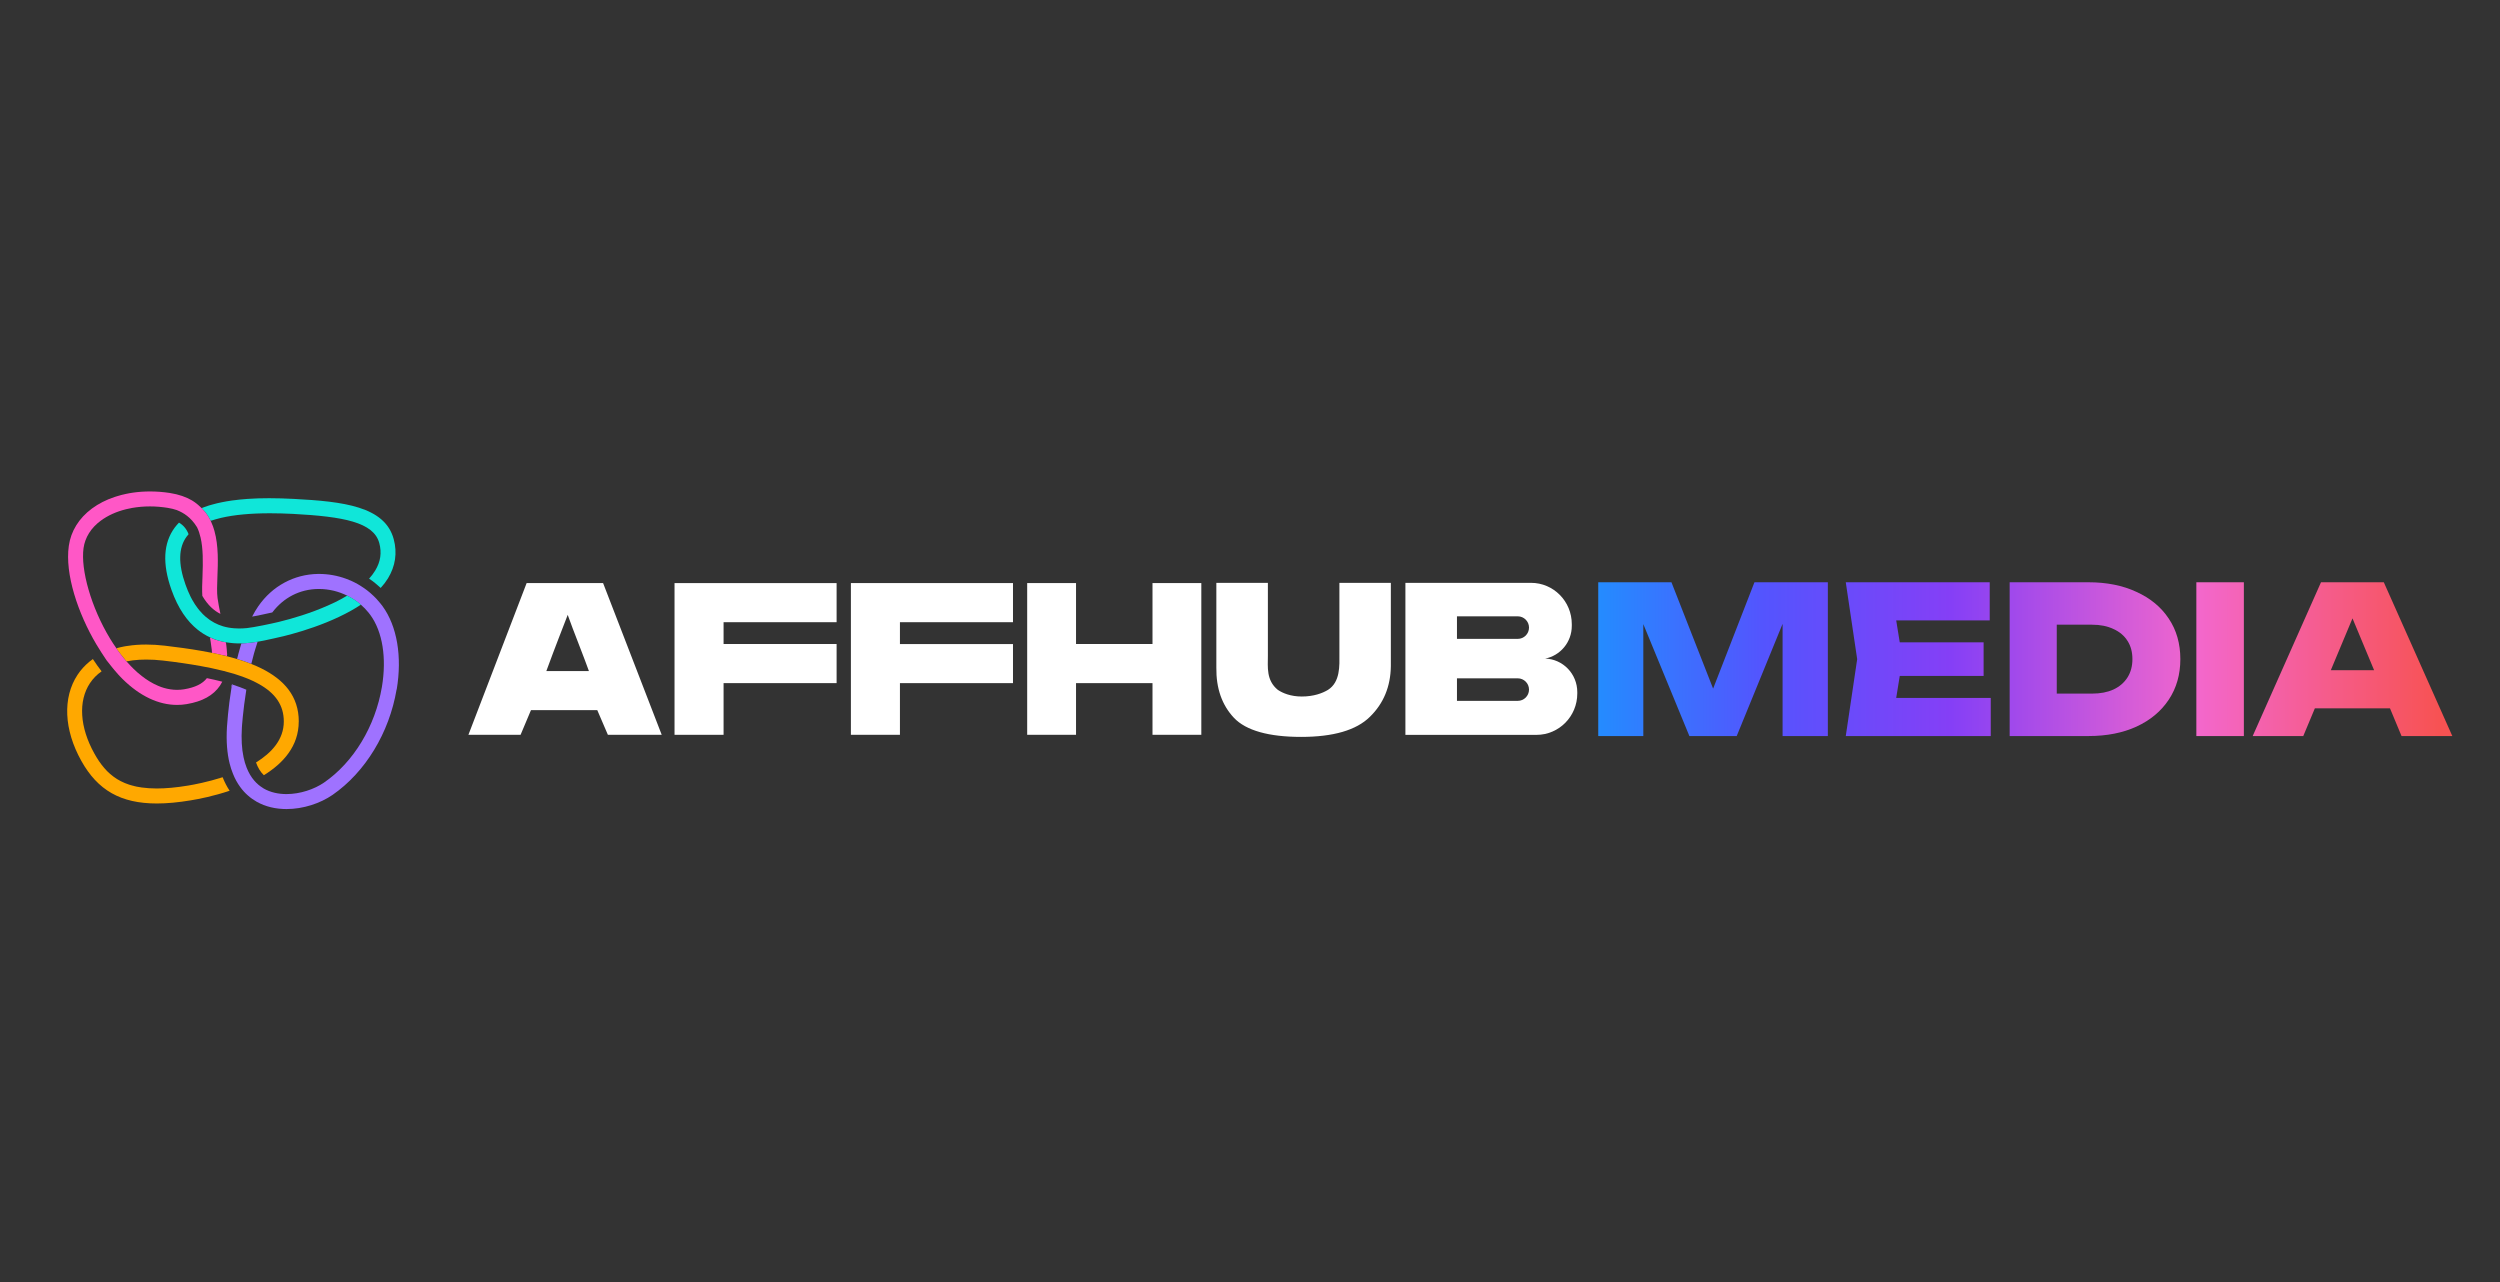 <svg width="117" height="60" viewBox="0 0 117 60" fill="none" xmlns="http://www.w3.org/2000/svg">
<rect x="0" y="0" width="117" height="60" fill="#333333" stroke="none"/>
<g clip-path="url(#clip0_2363_587)">
<path d="M10.625 30.575C10.619 30.448 10.606 30.317 10.59 30.185C10.583 30.143 10.578 30.103 10.572 30.061C10.322 30.017 10.07 29.945 9.825 29.828C9.837 29.896 9.848 29.962 9.859 30.028C9.879 30.156 9.897 30.28 9.91 30.402C9.916 30.453 9.919 30.503 9.921 30.551C10.158 30.6 10.39 30.652 10.614 30.707C10.617 30.688 10.624 30.666 10.63 30.645C10.63 30.622 10.629 30.6 10.627 30.575H10.625Z" fill="#FF57C6"/>
<path d="M10.854 32.033C10.846 32.075 10.84 32.119 10.832 32.161C10.854 32.124 10.872 32.083 10.892 32.046C10.88 32.042 10.867 32.038 10.854 32.034V32.033ZM9.778 23.656C9.838 23.639 9.9 23.62 9.963 23.604C9.9 23.619 9.837 23.637 9.778 23.656ZM5.892 30.239C5.92 30.232 5.951 30.229 5.98 30.227C5.951 30.229 5.922 30.234 5.892 30.239ZM5.892 30.239C5.92 30.232 5.951 30.229 5.98 30.227C5.951 30.229 5.922 30.234 5.892 30.239ZM5.892 30.239C5.92 30.232 5.951 30.229 5.98 30.227C5.951 30.229 5.922 30.234 5.892 30.239Z" fill="#9F72FF"/>
<path d="M18.154 27.072C18.058 27.227 17.946 27.375 17.816 27.515C17.646 27.356 17.467 27.21 17.273 27.08C17.383 26.959 17.479 26.835 17.558 26.704C17.81 26.293 17.873 25.87 17.75 25.415C17.487 24.439 16.071 24.176 13.718 24.05C13.336 24.031 12.975 24.021 12.634 24.021C11.725 24.021 10.959 24.093 10.343 24.237C10.17 24.279 10.008 24.325 9.858 24.375C9.839 24.334 9.818 24.297 9.798 24.259C9.78 24.222 9.757 24.188 9.735 24.152C9.641 24.005 9.535 23.881 9.434 23.78C9.436 23.778 9.662 23.693 9.779 23.657C9.839 23.639 9.9 23.621 9.964 23.605C10.092 23.569 10.225 23.536 10.364 23.509C10.52 23.476 10.683 23.448 10.855 23.424C10.97 23.407 11.088 23.394 11.212 23.381C11.332 23.37 11.455 23.358 11.582 23.349C11.9 23.326 12.241 23.316 12.603 23.316C12.965 23.316 13.348 23.328 13.755 23.349C16.065 23.471 18.011 23.698 18.425 25.23C18.599 25.875 18.506 26.495 18.154 27.073V27.072Z" fill="#10E6D9"/>
<path d="M16.401 27.166C16.401 27.166 16.401 27.168 16.399 27.168C16.462 27.195 16.527 27.226 16.589 27.256C16.527 27.223 16.466 27.195 16.401 27.166ZM16.401 27.166C16.401 27.166 16.401 27.168 16.399 27.168C16.462 27.195 16.527 27.226 16.589 27.256C16.527 27.223 16.466 27.195 16.401 27.166ZM16.401 27.166C16.401 27.166 16.401 27.168 16.399 27.168C16.462 27.195 16.527 27.226 16.589 27.256C16.527 27.223 16.466 27.195 16.401 27.166Z" fill="#9F72FF"/>
<path d="M12.057 30.033C11.997 30.206 11.887 30.582 11.887 30.582C11.887 30.582 11.799 30.906 11.76 31.071C11.56 30.991 11.348 30.918 11.129 30.851C11.117 30.848 11.104 30.844 11.095 30.841C11.104 30.8 11.114 30.759 11.127 30.719C11.135 30.684 11.143 30.648 11.153 30.614C11.176 30.528 11.199 30.441 11.225 30.355C11.247 30.273 11.27 30.19 11.296 30.11C11.567 30.103 11.825 30.072 12.056 30.033H12.057Z" fill="#9F72FF"/>
<path d="M10.421 36.374C9.71 36.602 9.072 36.72 8.809 36.764C8.248 36.857 7.761 36.901 7.336 36.901C7.082 36.901 6.849 36.884 6.634 36.855C6.548 36.844 6.467 36.829 6.386 36.813C6.268 36.786 6.154 36.757 6.048 36.723C5.907 36.677 5.774 36.622 5.651 36.558C5.589 36.525 5.531 36.491 5.472 36.457C5.417 36.421 5.36 36.385 5.308 36.344C5.255 36.303 5.204 36.264 5.154 36.22C5.104 36.178 5.057 36.134 5.01 36.086C4.964 36.041 4.92 35.992 4.878 35.941C4.834 35.892 4.792 35.84 4.752 35.786C4.711 35.732 4.672 35.678 4.633 35.621C4.557 35.509 4.485 35.389 4.416 35.265C3.732 34.041 3.654 32.812 4.209 31.973C4.354 31.756 4.536 31.57 4.755 31.418C4.615 31.237 4.479 31.046 4.346 30.844C4.232 30.924 4.127 31.012 4.026 31.107C3.976 31.156 3.929 31.203 3.882 31.255C3.789 31.358 3.703 31.466 3.628 31.583C2.926 32.647 2.99 34.152 3.807 35.611C4.57 36.977 5.641 37.603 7.34 37.603C7.816 37.603 8.339 37.554 8.921 37.457C9.314 37.394 10.002 37.257 10.746 37.007C10.624 36.822 10.514 36.614 10.419 36.374H10.421Z" fill="#FFA800"/>
<path d="M13.981 33.767C13.981 34.913 13.262 35.717 12.348 36.28C12.181 36.12 12.063 35.915 11.982 35.683C12.717 35.229 13.282 34.606 13.282 33.767C13.282 33.021 12.909 32.443 12.081 31.993C11.94 31.914 11.784 31.839 11.613 31.769C11.441 31.697 11.253 31.63 11.052 31.567C11.016 31.555 10.982 31.544 10.946 31.532L10.459 31.399C10.279 31.353 10.089 31.309 9.89 31.267C9.732 31.234 9.57 31.203 9.399 31.172C8.869 31.076 8.278 30.989 7.625 30.914C7.351 30.881 7.09 30.868 6.84 30.868C6.736 30.868 6.634 30.87 6.535 30.876C6.319 30.888 6.113 30.912 5.919 30.953C5.838 30.86 5.762 30.769 5.695 30.682C5.652 30.627 5.611 30.571 5.575 30.524C5.561 30.504 5.53 30.46 5.499 30.418C5.484 30.398 5.471 30.377 5.462 30.364C5.452 30.349 5.445 30.339 5.445 30.339C5.561 30.307 5.681 30.279 5.806 30.255C5.833 30.251 5.861 30.245 5.892 30.24C5.919 30.233 5.95 30.23 5.979 30.228C6.25 30.184 6.539 30.165 6.841 30.165C7.119 30.165 7.406 30.183 7.706 30.217C8.287 30.286 8.86 30.362 9.412 30.459C9.584 30.488 9.753 30.519 9.92 30.553C10.157 30.602 10.389 30.654 10.613 30.71L11.097 30.844C11.107 30.847 11.12 30.85 11.131 30.854C11.35 30.922 11.563 30.994 11.763 31.074C11.925 31.137 12.081 31.206 12.228 31.279C13.298 31.81 13.983 32.585 13.983 33.769L13.981 33.767Z" fill="#FFA800"/>
<path d="M6.049 36.721C6.155 36.757 6.268 36.788 6.387 36.811C6.268 36.785 6.155 36.756 6.049 36.721ZM6.049 36.721C6.155 36.757 6.268 36.788 6.387 36.811C6.268 36.785 6.155 36.756 6.049 36.721ZM6.049 36.721C6.155 36.757 6.268 36.788 6.387 36.811C6.268 36.785 6.155 36.756 6.049 36.721ZM6.049 36.721C6.155 36.757 6.268 36.788 6.387 36.811C6.268 36.785 6.155 36.756 6.049 36.721ZM6.049 36.721C6.155 36.757 6.268 36.788 6.387 36.811C6.268 36.785 6.155 36.756 6.049 36.721ZM6.049 36.721C6.155 36.757 6.268 36.788 6.387 36.811C6.268 36.785 6.155 36.756 6.049 36.721ZM6.049 36.721C6.155 36.757 6.268 36.788 6.387 36.811C6.268 36.785 6.155 36.756 6.049 36.721ZM6.049 36.721C6.155 36.757 6.268 36.788 6.387 36.811C6.268 36.785 6.155 36.756 6.049 36.721ZM6.049 36.721C6.155 36.757 6.268 36.788 6.387 36.811C6.268 36.785 6.155 36.756 6.049 36.721ZM6.049 36.721C6.155 36.757 6.268 36.788 6.387 36.811C6.268 36.785 6.155 36.756 6.049 36.721ZM6.049 36.721C6.155 36.757 6.268 36.788 6.387 36.811C6.268 36.785 6.155 36.756 6.049 36.721ZM6.049 36.721C6.155 36.757 6.268 36.788 6.387 36.811C6.268 36.785 6.155 36.756 6.049 36.721ZM6.049 36.721C6.155 36.757 6.268 36.788 6.387 36.811C6.268 36.785 6.155 36.756 6.049 36.721ZM6.049 36.721C6.155 36.757 6.268 36.788 6.387 36.811C6.268 36.785 6.155 36.756 6.049 36.721ZM6.049 36.721C6.155 36.757 6.268 36.788 6.387 36.811C6.268 36.785 6.155 36.756 6.049 36.721ZM6.049 36.721C6.155 36.757 6.268 36.788 6.387 36.811C6.268 36.785 6.155 36.756 6.049 36.721ZM6.049 36.721C6.155 36.757 6.268 36.788 6.387 36.811C6.268 36.785 6.155 36.756 6.049 36.721ZM6.049 36.721C6.155 36.757 6.268 36.788 6.387 36.811C6.268 36.785 6.155 36.756 6.049 36.721ZM6.049 36.721C6.155 36.757 6.268 36.788 6.387 36.811C6.268 36.785 6.155 36.756 6.049 36.721ZM6.049 36.721C6.155 36.757 6.268 36.788 6.387 36.811C6.268 36.785 6.155 36.756 6.049 36.721ZM6.049 36.721C6.155 36.757 6.268 36.788 6.387 36.811C6.268 36.785 6.155 36.756 6.049 36.721ZM6.049 36.721C6.155 36.757 6.268 36.788 6.387 36.811C6.268 36.785 6.155 36.756 6.049 36.721ZM6.049 36.721C6.155 36.757 6.268 36.788 6.387 36.811C6.268 36.785 6.155 36.756 6.049 36.721ZM6.049 36.721C6.155 36.757 6.268 36.788 6.387 36.811C6.268 36.785 6.155 36.756 6.049 36.721ZM6.049 36.721C6.155 36.757 6.268 36.788 6.387 36.811C6.268 36.785 6.155 36.756 6.049 36.721ZM6.049 36.721C6.155 36.757 6.268 36.788 6.387 36.811C6.268 36.785 6.155 36.756 6.049 36.721Z" fill="#9F72FF"/>
<path d="M10.402 31.905C10.388 31.934 10.316 32.055 10.297 32.086C9.985 32.546 9.474 32.829 8.734 32.953C8.584 32.979 8.437 32.99 8.286 32.99C7.421 32.99 6.549 32.579 5.741 31.783C5.64 31.685 5.539 31.572 5.539 31.572C5.4 31.417 5.286 31.282 5.2 31.171C5.13 31.089 5.059 30.997 4.984 30.898C4.906 30.792 4.598 30.307 4.512 30.16C3.645 28.698 3.033 26.862 3.22 25.549C3.317 24.859 3.692 24.253 4.301 23.801C4.609 23.573 4.968 23.39 5.362 23.259C5.403 23.245 5.442 23.233 5.483 23.222C5.614 23.18 5.75 23.145 5.89 23.116C6.002 23.091 6.114 23.072 6.229 23.055C6.487 23.018 6.752 23 7.024 23C7.33 23 7.641 23.024 7.953 23.072C8.37 23.139 8.713 23.258 8.99 23.423C8.99 23.423 9.201 23.542 9.435 23.779C9.535 23.88 9.641 24.004 9.735 24.151C9.758 24.187 9.779 24.223 9.798 24.258C9.818 24.296 9.839 24.335 9.858 24.374C9.867 24.392 9.875 24.41 9.883 24.427C9.944 24.559 9.995 24.697 10.035 24.843C10.233 25.553 10.201 26.348 10.175 26.992C10.16 27.374 10.147 27.735 10.181 27.989C10.216 28.226 10.263 28.479 10.315 28.73C10.022 28.584 9.727 28.329 9.469 27.888C9.451 27.612 9.462 27.297 9.477 26.965C9.503 26.287 9.506 25.673 9.389 25.164C9.349 24.988 9.294 24.823 9.222 24.675C9.073 24.436 8.917 24.267 8.753 24.141C8.601 24.022 8.443 23.94 8.276 23.872C8.146 23.828 8.005 23.792 7.846 23.767C7.567 23.723 7.289 23.7 7.016 23.7C6.729 23.7 6.448 23.725 6.18 23.772C6.085 23.788 5.991 23.808 5.898 23.832C5.448 23.943 5.043 24.126 4.715 24.369C4.259 24.707 3.981 25.149 3.91 25.651C3.769 26.658 4.264 28.427 5.156 29.896C5.249 30.046 5.345 30.195 5.445 30.338C5.445 30.338 5.452 30.348 5.461 30.363C5.471 30.379 5.484 30.397 5.499 30.416C5.528 30.459 5.56 30.503 5.575 30.523C5.611 30.572 5.651 30.625 5.695 30.681C5.762 30.767 5.836 30.86 5.919 30.952C6.057 31.108 6.189 31.239 6.229 31.28C6.27 31.321 6.396 31.438 6.421 31.461C6.489 31.52 6.56 31.58 6.635 31.637C6.859 31.812 7.114 31.975 7.393 32.093C7.485 32.133 7.578 32.168 7.677 32.196C7.87 32.251 8.076 32.285 8.289 32.285C8.396 32.285 8.508 32.276 8.62 32.258C9.131 32.173 9.482 32 9.683 31.737C9.932 31.788 10.159 31.84 10.368 31.895C10.38 31.897 10.391 31.898 10.402 31.903V31.905Z" fill="#FF57C6"/>
<path d="M10.856 32.032C10.848 32.075 10.841 32.119 10.833 32.161C10.856 32.123 10.873 32.083 10.893 32.045C10.882 32.042 10.869 32.037 10.856 32.034V32.032ZM10.856 32.032C10.848 32.075 10.841 32.119 10.833 32.161C10.856 32.123 10.873 32.083 10.893 32.045C10.882 32.042 10.869 32.037 10.856 32.034V32.032Z" fill="#9F72FF"/>
<path d="M18.561 32.266C18.22 34.293 17.098 36.138 15.565 37.2C14.995 37.593 14.198 37.864 13.409 37.864C12.917 37.864 12.43 37.76 12.002 37.515C11.869 37.438 11.727 37.342 11.594 37.221C11.471 37.114 11.351 36.983 11.239 36.828C11.111 36.653 10.995 36.448 10.9 36.205C10.841 36.059 10.789 35.901 10.745 35.726C10.632 35.266 10.58 34.703 10.622 34.016C10.629 33.941 10.674 33.16 10.836 32.16C10.859 32.123 10.877 32.082 10.896 32.044C11.137 32.121 11.344 32.198 11.528 32.278C11.369 33.267 11.32 34.042 11.32 34.058C11.288 34.579 11.314 35.039 11.398 35.436C11.434 35.612 11.482 35.775 11.542 35.925C11.635 36.16 11.753 36.363 11.899 36.532C12.018 36.671 12.156 36.787 12.309 36.88C12.32 36.888 12.333 36.897 12.346 36.905C12.664 37.086 13.032 37.163 13.407 37.163C14.049 37.163 14.711 36.937 15.17 36.621C16.551 35.666 17.561 33.993 17.873 32.149C18.1 30.794 17.905 29.567 17.334 28.783C17.306 28.746 17.275 28.706 17.246 28.669C17.14 28.537 17.02 28.414 16.892 28.302C16.699 28.135 16.48 27.99 16.251 27.877C16.053 27.779 15.844 27.703 15.629 27.649C15.402 27.595 15.165 27.564 14.93 27.564H14.893C14.029 27.575 13.273 27.965 12.743 28.662C12.685 28.677 12.628 28.689 12.57 28.7C12.5 28.715 12.425 28.729 12.344 28.749C12.172 28.786 11.99 28.827 11.8 28.857C11.888 28.684 11.984 28.524 12.086 28.375C12.74 27.428 13.758 26.877 14.883 26.86H14.927C15.367 26.86 15.798 26.939 16.199 27.087C16.267 27.113 16.335 27.14 16.404 27.169C16.467 27.197 16.532 27.228 16.593 27.257C16.697 27.309 16.8 27.368 16.897 27.432C17.098 27.556 17.287 27.703 17.46 27.869C17.463 27.869 17.467 27.871 17.468 27.876C17.494 27.9 17.52 27.926 17.546 27.952C17.572 27.977 17.598 28.005 17.623 28.031C17.686 28.098 17.744 28.168 17.801 28.238C17.837 28.28 17.869 28.323 17.902 28.367C18.584 29.304 18.825 30.724 18.566 32.266H18.561Z" fill="#9F72FF"/>
<path d="M16.89 28.3C16.742 28.398 16.59 28.489 16.434 28.577C14.923 29.427 13.092 29.822 12.801 29.881C12.749 29.891 12.694 29.904 12.634 29.917C12.623 29.919 12.61 29.924 12.598 29.925C12.446 29.959 12.262 30 12.059 30.033C11.829 30.07 11.573 30.103 11.3 30.11C11.267 30.111 11.233 30.111 11.199 30.111C11.162 30.111 11.123 30.111 11.084 30.11C10.983 30.108 10.884 30.1 10.782 30.087C10.712 30.08 10.643 30.07 10.573 30.059C10.323 30.015 10.071 29.943 9.826 29.826C9.626 29.736 9.433 29.617 9.245 29.466C8.769 29.083 8.339 28.494 8.023 27.599C7.593 26.388 7.643 25.412 8.175 24.694C8.235 24.613 8.304 24.534 8.377 24.459C8.584 24.581 8.731 24.756 8.826 25.001C8.794 25.037 8.763 25.076 8.734 25.114C8.352 25.629 8.334 26.385 8.682 27.361C8.718 27.465 8.758 27.563 8.797 27.658C8.836 27.753 8.878 27.843 8.92 27.927C8.94 27.968 8.961 28.006 8.982 28.043C8.982 28.045 8.984 28.05 8.985 28.052C9.029 28.131 9.075 28.208 9.122 28.28C9.17 28.35 9.216 28.419 9.266 28.482C9.29 28.512 9.315 28.544 9.341 28.575C9.391 28.634 9.441 28.69 9.493 28.742C9.539 28.788 9.586 28.83 9.633 28.871C9.889 29.09 10.161 29.228 10.438 29.311C10.613 29.362 10.79 29.392 10.966 29.404C10.98 29.406 11.128 29.413 11.185 29.413C11.308 29.413 11.433 29.406 11.552 29.395C11.889 29.36 12.686 29.192 13.037 29.108C13.707 28.946 14.549 28.691 15.338 28.342C15.453 28.29 15.569 28.238 15.682 28.184C15.879 28.086 16.069 27.985 16.25 27.874C16.481 27.986 16.698 28.131 16.892 28.298L16.89 28.3Z" fill="#10E6D9"/>
<path d="M28.449 34.389L27.952 33.233H24.85L24.363 34.389H21.922L24.646 27.289H28.225L30.968 34.389H28.449ZM27.561 31.405C27.314 30.721 27.061 30.095 26.803 29.411L26.569 28.776C26.342 29.37 26.008 30.207 25.568 31.407H27.561V31.405ZM47.408 29.119H42.117V30.142H47.408V31.97H42.117V34.389H39.822V27.289H47.408V29.117V29.119ZM56.222 27.289V34.389H53.937V31.97H50.358V34.389H48.072V27.289H50.358V30.14H53.937V27.289H56.222ZM62.68 27.279H65.092V31.172C65.079 32.13 64.752 32.923 64.11 33.548C63.476 34.173 62.401 34.487 60.892 34.487C59.382 34.487 58.314 34.19 57.751 33.597C57.186 32.997 56.912 32.212 56.925 31.241V27.279H59.337V30.694C59.337 31.214 59.252 31.838 59.804 32.287C60.038 32.443 60.411 32.597 60.923 32.597C61.481 32.597 61.888 32.443 62.148 32.287C62.729 31.919 62.688 31.156 62.684 30.606V27.279H62.68Z" fill="white"/>
<path d="M72.304 30.824C73.018 30.69 73.56 30.055 73.56 29.293V29.21C73.56 28.142 72.705 27.277 71.652 27.277H65.773V34.392H71.906C72.961 34.392 73.817 33.527 73.817 32.458V32.391C73.817 31.536 73.143 30.842 72.304 30.821V30.824ZM71.033 32.8H68.186V31.746H71.033C71.322 31.746 71.558 31.983 71.558 32.273C71.558 32.564 71.322 32.8 71.033 32.8ZM71.033 29.899H68.186V28.844H71.033C71.322 28.844 71.558 29.081 71.558 29.371C71.558 29.662 71.322 29.899 71.033 29.899Z" fill="white"/>
<path d="M39.153 29.119H33.863V30.14H39.153V31.97H33.863V34.389H31.568V27.289H39.153V29.119Z" fill="white"/>
<path d="M85.543 27.25V34.447H83.425V28.075L83.864 28.123L81.278 34.447H79.063L76.468 28.142L76.907 28.085V34.447H74.798V27.25H78.224L80.581 33.267H79.77L82.108 27.25H85.543ZM92.833 30.061V31.635H87.517V30.061H92.833ZM89.035 30.848L88.586 33.631L87.718 32.662H93.167V34.447H86.382L86.916 30.848L86.382 27.25H93.119V29.035H87.718L88.586 28.066L89.035 30.848ZM97.736 27.25C98.594 27.25 99.345 27.4 99.988 27.701C100.637 27.995 101.139 28.411 101.496 28.948C101.858 29.486 102.04 30.119 102.04 30.848C102.04 31.571 101.858 32.205 101.496 32.748C101.139 33.286 100.637 33.705 99.988 34.005C99.345 34.3 98.594 34.447 97.736 34.447H94.052V27.25H97.736ZM96.256 33.478L95.235 32.461H97.907C98.296 32.461 98.629 32.397 98.909 32.269C99.196 32.134 99.415 31.945 99.568 31.702C99.721 31.459 99.797 31.175 99.797 30.848C99.797 30.516 99.721 30.231 99.568 29.994C99.415 29.751 99.196 29.566 98.909 29.438C98.629 29.303 98.296 29.236 97.907 29.236H95.235L96.256 28.219V33.478ZM102.789 27.25H105.013V34.447H102.789V27.25ZM107.602 33.151V31.366H112.507V33.151H107.602ZM111.562 27.25L114.769 34.447H112.392L109.797 28.219H110.398L107.793 34.447H105.426L108.623 27.25H111.562Z" fill="url(#paint0_linear_2363_587)"/>
</g>
<defs>
<linearGradient id="paint0_linear_2363_587" x1="74.169" y1="30.881" x2="114.763" y2="30.881" gradientUnits="userSpaceOnUse">
<stop stop-color="#2090FF"/>
<stop offset="0.207" stop-color="#5454FE"/>
<stop offset="0.422" stop-color="#853FF6"/>
<stop offset="0.707" stop-color="#F367CC"/>
<stop offset="0.987" stop-color="#F75252"/>
</linearGradient>
<clipPath id="clip0_2363_587">
<rect width="112" height="15" fill="white" transform="translate(3 23)"/>
</clipPath>
</defs>
</svg>
